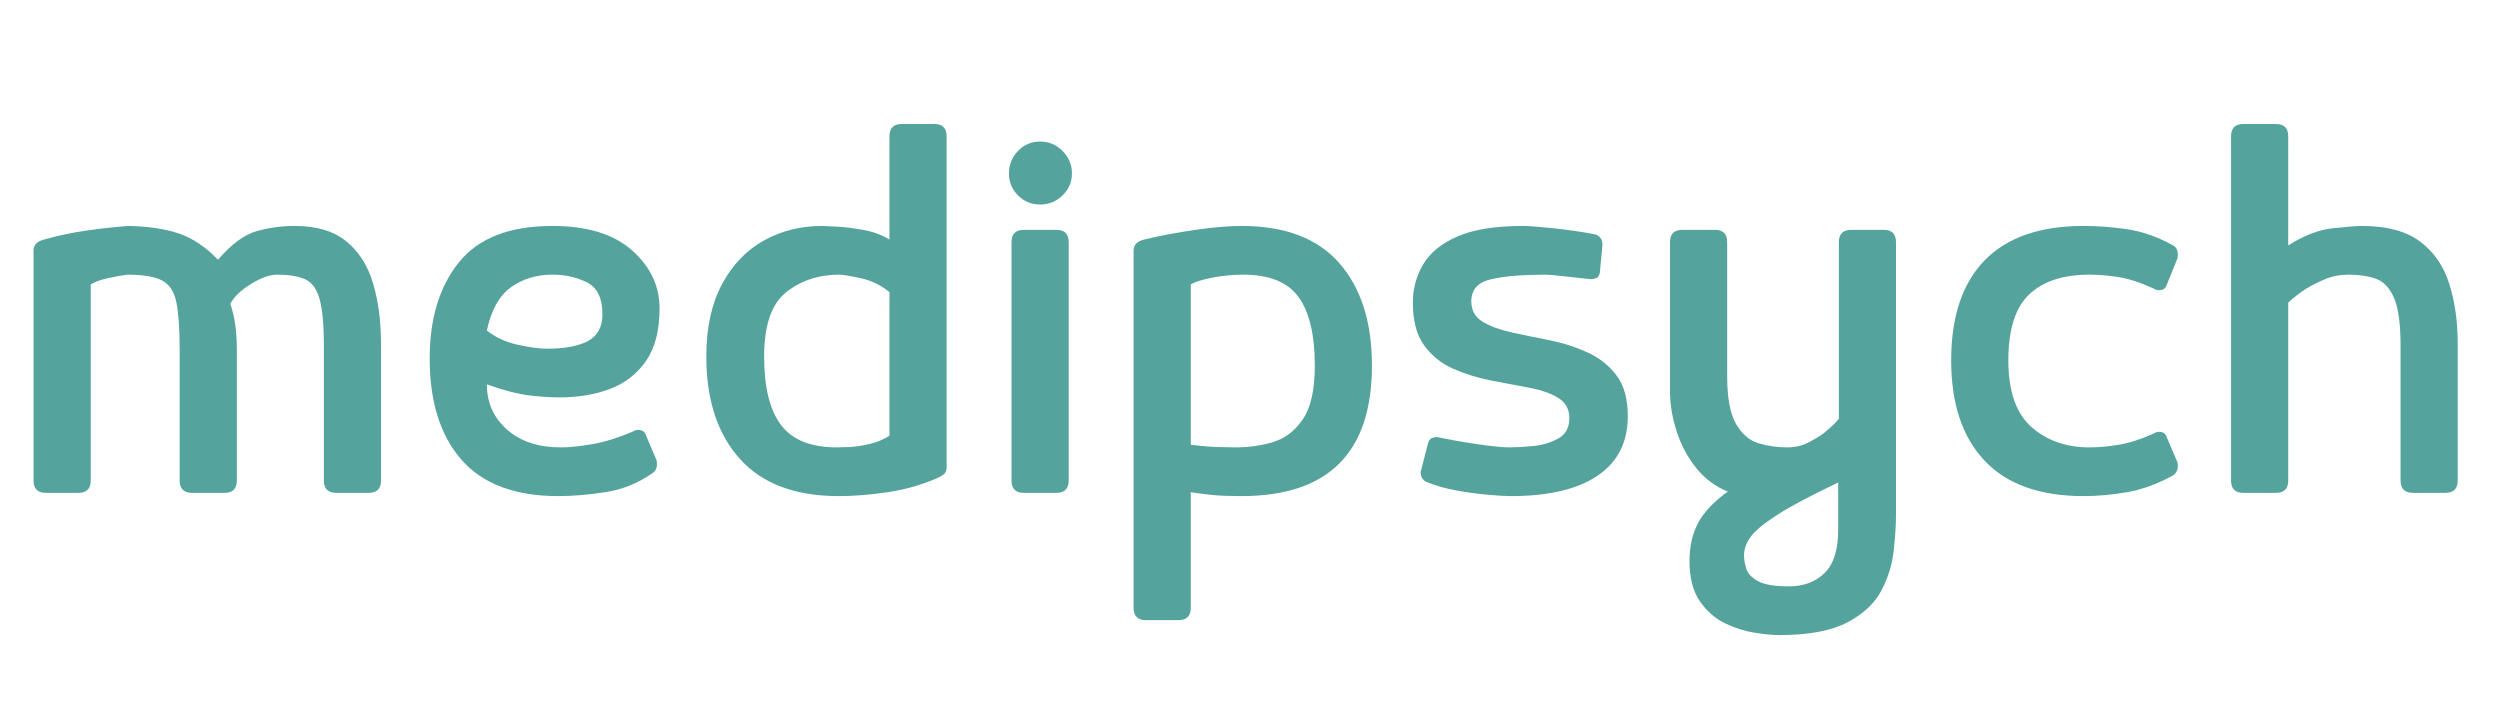 <svg xmlns="http://www.w3.org/2000/svg" xmlns:xlink="http://www.w3.org/1999/xlink" width="1300" viewBox="0 0 974.88 282.75" height="377" preserveAspectRatio="xMidYMid meet"><defs><g></g></defs><g fill="#54a39c" fill-opacity="1"><g transform="translate(0.371, 192.214)"><g><path d="M 17.469 0 C 14.258 0 12.656 -1.602 12.656 -4.812 L 12.656 -94.469 C 12.656 -96.664 14.008 -98.102 16.719 -98.781 C 21.945 -100.289 27.516 -101.469 33.422 -102.312 C 39.336 -103.156 44.742 -103.75 49.641 -104.094 C 57.41 -103.926 63.953 -102.953 69.266 -101.172 C 74.586 -99.398 79.695 -95.984 84.594 -90.922 C 89.82 -97.004 94.844 -100.719 99.656 -102.062 C 104.469 -103.414 109.406 -104.094 114.469 -104.094 C 123.082 -104.094 129.836 -102.066 134.734 -98.016 C 139.629 -93.961 143.086 -88.473 145.109 -81.547 C 147.141 -74.629 148.156 -66.863 148.156 -58.25 L 148.156 -4.812 C 148.156 -1.602 146.551 0 143.344 0 L 130.688 0 C 127.477 0 125.875 -1.602 125.875 -4.812 L 125.875 -57.234 C 125.875 -65.848 125.281 -72.098 124.094 -75.984 C 122.914 -79.867 120.973 -82.359 118.266 -83.453 C 115.566 -84.547 112.023 -85.094 107.641 -85.094 C 104.766 -85.094 101.344 -83.867 97.375 -81.422 C 93.406 -78.973 90.75 -76.398 89.406 -73.703 C 90.25 -71.172 90.879 -68.508 91.297 -65.719 C 91.723 -62.938 91.938 -59.602 91.938 -55.719 L 91.938 -4.812 C 91.938 -1.602 90.332 0 87.125 0 L 74.453 0 C 71.242 0 69.641 -1.602 69.641 -4.812 L 69.641 -55.469 C 69.641 -63.738 69.219 -69.984 68.375 -74.203 C 67.531 -78.422 65.672 -81.289 62.797 -82.812 C 59.93 -84.332 55.379 -85.094 49.141 -85.094 C 46.773 -84.758 44.238 -84.297 41.531 -83.703 C 38.832 -83.109 36.641 -82.305 34.953 -81.297 L 34.953 -4.812 C 34.953 -1.602 33.348 0 30.141 0 Z M 17.469 0 "></path></g></g></g><g fill="#54a39c" fill-opacity="1"><g transform="translate(158.657, 192.214)"><g><path d="M 59.016 1.266 C 42.129 1.266 29.547 -3.457 21.266 -12.906 C 12.992 -22.363 8.859 -35.535 8.859 -52.422 C 8.859 -67.953 12.656 -80.445 20.25 -89.906 C 27.852 -99.363 40.016 -104.094 56.734 -104.094 C 70.242 -104.094 80.582 -100.926 87.75 -94.594 C 94.926 -88.258 98.516 -80.703 98.516 -71.922 C 98.516 -63.316 96.742 -56.477 93.203 -51.406 C 89.66 -46.344 84.973 -42.711 79.141 -40.516 C 73.316 -38.328 66.773 -37.234 59.516 -37.234 C 56.141 -37.234 52.254 -37.484 47.859 -37.984 C 43.473 -38.492 37.906 -39.93 31.156 -42.297 C 31.156 -35.203 33.77 -29.332 39 -24.688 C 44.238 -20.051 51.25 -17.734 60.031 -17.734 C 63.406 -17.734 67.5 -18.156 72.312 -19 C 77.125 -19.844 82.316 -21.445 87.891 -23.812 C 88.734 -24.312 89.488 -24.562 90.156 -24.562 C 91.508 -24.562 92.441 -24.055 92.953 -23.047 L 97.25 -12.922 C 97.414 -12.742 97.5 -12.148 97.5 -11.141 C 97.5 -9.453 96.742 -8.188 95.234 -7.344 C 89.828 -3.625 83.832 -1.258 77.25 -0.25 C 70.664 0.758 64.586 1.266 59.016 1.266 Z M 54.453 -56.219 C 61.547 -56.219 66.945 -57.227 70.656 -59.25 C 74.375 -61.281 76.234 -64.742 76.234 -69.641 C 76.234 -75.891 74.25 -80.023 70.281 -82.047 C 66.312 -84.078 61.797 -85.094 56.734 -85.094 C 50.484 -85.094 45.078 -83.445 40.516 -80.156 C 35.961 -76.863 32.844 -71.25 31.156 -63.312 C 34.531 -60.613 38.582 -58.754 43.312 -57.734 C 48.039 -56.723 51.754 -56.219 54.453 -56.219 Z M 54.453 -56.219 "></path></g></g></g><g fill="#54a39c" fill-opacity="1"><g transform="translate(266.545, 192.214)"><g><path d="M 60.531 1.266 C 43.477 1.266 30.602 -3.586 21.906 -13.297 C 13.207 -23.004 8.859 -36.301 8.859 -53.188 C 8.859 -64.332 10.883 -73.703 14.938 -81.297 C 18.988 -88.891 24.43 -94.586 31.266 -98.391 C 38.109 -102.191 45.672 -104.094 53.953 -104.094 C 54.797 -104.094 56.734 -104.004 59.766 -103.828 C 62.805 -103.66 66.223 -103.238 70.016 -102.562 C 73.816 -101.895 77.238 -100.633 80.281 -98.781 L 80.281 -139.047 C 80.281 -142.254 81.883 -143.859 85.094 -143.859 L 97.766 -143.859 C 100.973 -143.859 102.578 -142.254 102.578 -139.047 L 102.578 -9.875 C 102.578 -8.695 102.195 -7.812 101.438 -7.219 C 100.676 -6.625 99.703 -6.078 98.516 -5.578 C 92.609 -3.035 86.273 -1.258 79.516 -0.25 C 72.766 0.758 66.438 1.266 60.531 1.266 Z M 59.766 -17.734 C 60.441 -17.734 61.961 -17.773 64.328 -17.859 C 66.691 -17.941 69.348 -18.32 72.297 -19 C 75.254 -19.676 77.914 -20.77 80.281 -22.281 L 80.281 -78.266 C 77.07 -80.961 73.359 -82.773 69.141 -83.703 C 64.922 -84.629 62.133 -85.094 60.781 -85.094 C 52.676 -85.094 45.754 -82.812 40.016 -78.25 C 34.273 -73.695 31.406 -65.344 31.406 -53.188 C 31.406 -41.195 33.598 -32.289 37.984 -26.469 C 42.379 -20.645 49.641 -17.734 59.766 -17.734 Z M 59.766 -17.734 "></path></g></g></g><g fill="#54a39c" fill-opacity="1"><g transform="translate(381.777, 192.214)"><g><path d="M 23.812 -112.453 C 20.426 -112.453 17.551 -113.633 15.188 -116 C 12.832 -118.363 11.656 -121.234 11.656 -124.609 C 11.656 -127.984 12.832 -130.895 15.188 -133.344 C 17.551 -135.789 20.426 -137.016 23.812 -137.016 C 27.188 -137.016 30.098 -135.789 32.547 -133.344 C 34.992 -130.895 36.219 -127.984 36.219 -124.609 C 36.219 -121.234 34.992 -118.363 32.547 -116 C 30.098 -113.633 27.188 -112.453 23.812 -112.453 Z M 17.469 0 C 14.258 0 12.656 -1.602 12.656 -4.812 L 12.656 -97.766 C 12.656 -100.973 14.258 -102.578 17.469 -102.578 L 30.141 -102.578 C 33.348 -102.578 34.953 -100.973 34.953 -97.766 L 34.953 -4.812 C 34.953 -1.602 33.348 0 30.141 0 Z M 17.469 0 "></path></g></g></g><g fill="#54a39c" fill-opacity="1"><g transform="translate(429.389, 192.214)"><g><path d="M 17.469 49.641 C 14.258 49.641 12.656 48.035 12.656 44.828 L 12.656 -94.469 C 12.656 -96.664 14.008 -98.102 16.719 -98.781 C 22.969 -100.289 29.633 -101.551 36.719 -102.562 C 43.812 -103.582 49.805 -104.094 54.703 -104.094 C 71.754 -104.094 84.5 -99.238 92.938 -89.531 C 101.383 -79.82 105.609 -66.523 105.609 -49.641 C 105.609 -15.703 88.641 1.266 54.703 1.266 C 53.348 1.266 51.109 1.223 47.984 1.141 C 44.867 1.055 40.523 0.594 34.953 -0.25 L 34.953 44.828 C 34.953 48.035 33.348 49.641 30.141 49.641 Z M 52.422 -17.734 C 57.66 -17.734 62.598 -18.445 67.234 -19.875 C 71.879 -21.312 75.723 -24.305 78.766 -28.859 C 81.805 -33.422 83.328 -40.348 83.328 -49.641 C 83.328 -61.629 81.211 -70.535 76.984 -76.359 C 72.766 -82.18 65.594 -85.094 55.469 -85.094 C 51.414 -85.094 47.406 -84.711 43.438 -83.953 C 39.469 -83.191 36.641 -82.305 34.953 -81.297 L 34.953 -18.734 C 39.172 -18.234 42.801 -17.941 45.844 -17.859 C 48.883 -17.773 51.078 -17.734 52.422 -17.734 Z M 52.422 -17.734 "></path></g></g></g><g fill="#54a39c" fill-opacity="1"><g transform="translate(542.596, 192.214)"><g><path d="M 46.594 1.266 C 44.57 1.266 41.617 1.094 37.734 0.75 C 33.848 0.414 29.797 -0.129 25.578 -0.891 C 21.359 -1.648 17.562 -2.703 14.188 -4.047 C 12.32 -4.723 11.391 -6.078 11.391 -8.109 L 14.188 -19 C 14.52 -20.344 15.066 -21.141 15.828 -21.391 C 16.586 -21.648 17.223 -21.781 17.734 -21.781 C 22.453 -20.77 27.68 -19.844 33.422 -19 C 39.172 -18.156 43.395 -17.734 46.094 -17.734 C 48.457 -17.734 51.453 -17.898 55.078 -18.234 C 58.711 -18.566 62.004 -19.535 64.953 -21.141 C 67.91 -22.742 69.391 -25.406 69.391 -29.125 C 69.391 -32.664 67.91 -35.32 64.953 -37.094 C 62.004 -38.875 58.207 -40.188 53.562 -41.031 C 48.914 -41.875 44.02 -42.801 38.875 -43.812 C 33.727 -44.82 28.832 -46.336 24.188 -48.359 C 19.539 -50.391 15.738 -53.43 12.781 -57.484 C 9.832 -61.535 8.359 -67.109 8.359 -74.203 C 8.359 -79.609 9.707 -84.586 12.406 -89.141 C 15.113 -93.703 19.586 -97.332 25.828 -100.031 C 32.078 -102.738 40.602 -104.094 51.406 -104.094 C 53.438 -104.094 57.32 -103.797 63.062 -103.203 C 68.801 -102.609 74.289 -101.805 79.531 -100.797 C 81.383 -100.117 82.312 -98.77 82.312 -96.75 C 82.312 -96.582 82.18 -95.227 81.922 -92.688 C 81.672 -90.156 81.461 -87.961 81.297 -86.109 C 81.129 -84.754 80.625 -83.953 79.781 -83.703 C 78.938 -83.453 78.258 -83.328 77.75 -83.328 C 74.375 -83.66 70.91 -84.035 67.359 -84.453 C 63.816 -84.879 61.375 -85.094 60.031 -85.094 C 51.07 -85.094 44.02 -84.5 38.875 -83.312 C 33.727 -82.133 31.156 -79.27 31.156 -74.719 C 31.156 -71.164 32.629 -68.504 35.578 -66.734 C 38.535 -64.961 42.336 -63.566 46.984 -62.547 C 51.629 -61.535 56.523 -60.523 61.672 -59.516 C 66.816 -58.504 71.711 -56.941 76.359 -54.828 C 81.004 -52.723 84.801 -49.727 87.75 -45.844 C 90.707 -41.957 92.188 -36.641 92.188 -29.891 C 92.188 -19.754 88.258 -12.023 80.406 -6.703 C 72.562 -1.391 61.289 1.266 46.594 1.266 Z M 46.594 1.266 "></path></g></g></g><g fill="#54a39c" fill-opacity="1"><g transform="translate(641.113, 192.214)"><g><path d="M 52.672 55.469 C 50.316 55.469 47.195 55.172 43.312 54.578 C 39.426 53.984 35.539 52.758 31.656 50.906 C 27.77 49.051 24.477 46.18 21.781 42.297 C 19.082 38.41 17.734 33.176 17.734 26.594 C 17.734 20.852 18.867 15.867 21.141 11.641 C 23.422 7.422 27.266 3.375 32.672 -0.5 C 27.941 -2.363 23.891 -5.363 20.516 -9.5 C 17.141 -13.633 14.562 -18.398 12.781 -23.797 C 11.008 -29.203 10.125 -34.523 10.125 -39.766 L 10.125 -97.766 C 10.125 -100.973 11.727 -102.578 14.938 -102.578 L 27.609 -102.578 C 30.816 -102.578 32.422 -100.973 32.422 -97.766 L 32.422 -45.594 C 32.422 -37.145 33.555 -30.938 35.828 -26.969 C 38.109 -23 41.02 -20.469 44.562 -19.375 C 48.113 -18.281 51.914 -17.734 55.969 -17.734 C 58.844 -17.734 61.461 -18.32 63.828 -19.5 C 66.191 -20.688 68.301 -21.953 70.156 -23.297 C 71.164 -24.141 72.176 -25.023 73.188 -25.953 C 74.207 -26.891 75.141 -27.863 75.984 -28.875 L 75.984 -97.766 C 75.984 -100.973 77.586 -102.578 80.797 -102.578 L 93.453 -102.578 C 96.66 -102.578 98.266 -100.973 98.266 -97.766 L 98.266 8.359 C 98.266 12.41 97.969 17.133 97.375 22.531 C 96.789 27.938 95.188 33.129 92.562 38.109 C 89.945 43.098 85.516 47.238 79.266 50.531 C 73.023 53.82 64.16 55.469 52.672 55.469 Z M 56.484 36.469 C 62.223 36.469 66.863 34.738 70.406 31.281 C 73.945 27.82 75.719 22.207 75.719 14.438 L 75.719 -4.047 C 65.082 1.016 57.145 5.234 51.906 8.609 C 46.676 11.984 43.219 14.852 41.531 17.219 C 39.844 19.582 39 21.945 39 24.312 C 39 26 39.297 27.77 39.891 29.625 C 40.484 31.488 42.004 33.094 44.453 34.438 C 46.898 35.789 50.91 36.469 56.484 36.469 Z M 56.484 36.469 "></path></g></g></g><g fill="#54a39c" fill-opacity="1"><g transform="translate(752.04, 192.214)"><g><path d="M 60.531 1.266 C 43.477 1.266 30.602 -3.332 21.906 -12.531 C 13.207 -21.738 8.859 -34.785 8.859 -51.672 C 8.859 -68.723 13.207 -81.723 21.906 -90.672 C 30.602 -99.617 43.477 -104.094 60.531 -104.094 C 65.938 -104.094 71.551 -103.672 77.375 -102.828 C 83.195 -101.984 89.062 -99.957 94.969 -96.75 C 96.488 -96.07 97.25 -94.805 97.25 -92.953 C 97.25 -91.93 97.164 -91.336 97 -91.172 L 92.688 -80.531 C 92.188 -79.52 91.258 -79.016 89.906 -79.016 C 89.227 -79.016 88.469 -79.27 87.625 -79.781 C 82.395 -82.145 77.797 -83.617 73.828 -84.203 C 69.859 -84.797 66.188 -85.094 62.812 -85.094 C 52.508 -85.094 44.656 -82.516 39.25 -77.359 C 33.852 -72.211 31.156 -63.648 31.156 -51.672 C 31.156 -39.68 34.148 -31.023 40.141 -25.703 C 46.141 -20.391 53.695 -17.734 62.812 -17.734 C 66.188 -17.734 69.941 -18.066 74.078 -18.734 C 78.211 -19.41 82.727 -20.848 87.625 -23.047 C 88.469 -23.555 89.227 -23.812 89.906 -23.812 C 91.258 -23.812 92.188 -23.301 92.688 -22.281 L 97 -12.156 C 97.164 -11.988 97.25 -11.398 97.25 -10.391 C 97.25 -8.691 96.488 -7.422 94.969 -6.578 C 89.062 -3.367 83.195 -1.258 77.375 -0.25 C 71.551 0.758 65.938 1.266 60.531 1.266 Z M 60.531 1.266 "></path></g></g></g><g fill="#54a39c" fill-opacity="1"><g transform="translate(857.395, 192.214)"><g><path d="M 17.469 0 C 14.258 0 12.656 -1.602 12.656 -4.812 L 12.656 -139.047 C 12.656 -142.254 14.258 -143.859 17.469 -143.859 L 30.141 -143.859 C 33.348 -143.859 34.953 -142.254 34.953 -139.047 L 34.953 -96.5 C 41.023 -100.375 46.848 -102.609 52.422 -103.203 C 57.992 -103.797 61.707 -104.094 63.562 -104.094 C 73.363 -104.094 80.961 -102.066 86.359 -98.016 C 91.766 -93.961 95.562 -88.473 97.75 -81.547 C 99.945 -74.629 101.047 -66.863 101.047 -58.25 L 101.047 -4.812 C 101.047 -1.602 99.441 0 96.234 0 L 83.578 0 C 80.367 0 78.766 -1.602 78.766 -4.812 L 78.766 -57.234 C 78.766 -65.848 77.922 -72.098 76.234 -75.984 C 74.547 -79.867 72.223 -82.359 69.266 -83.453 C 66.316 -84.547 62.727 -85.094 58.5 -85.094 C 55.125 -85.094 52.039 -84.5 49.25 -83.312 C 46.469 -82.133 43.977 -80.875 41.781 -79.531 C 39.25 -77.844 36.973 -76.066 34.953 -74.203 L 34.953 -4.812 C 34.953 -1.602 33.348 0 30.141 0 Z M 17.469 0 "></path></g></g></g></svg>